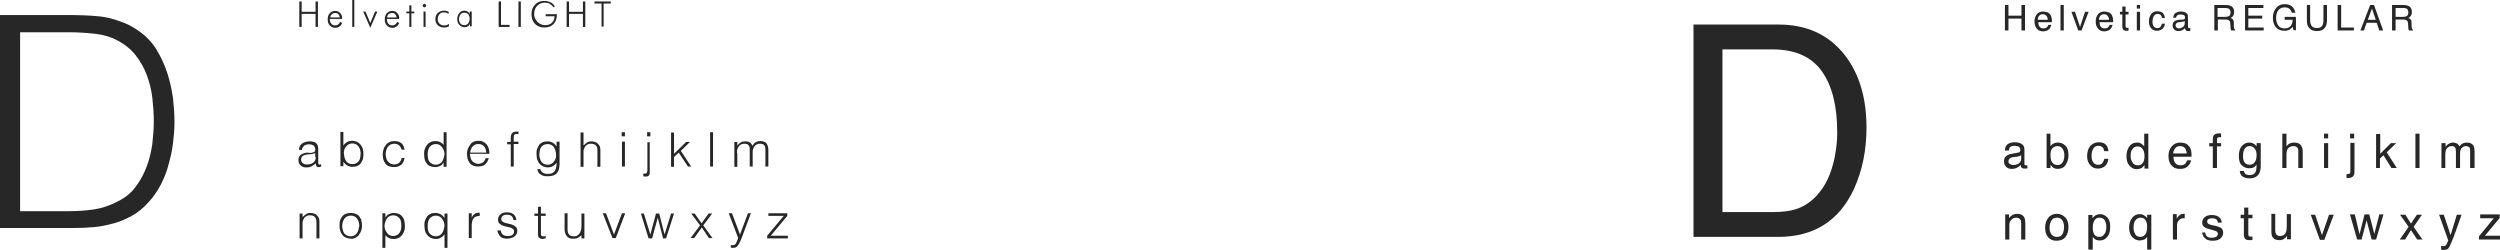 <?xml version="1.0" encoding="utf-8"?>
<!-- Generator: Adobe Illustrator 26.5.0, SVG Export Plug-In . SVG Version: 6.00 Build 0)  -->
<svg version="1.1" id="Ebene_1" xmlns="http://www.w3.org/2000/svg" xmlns:xlink="http://www.w3.org/1999/xlink" x="0px" y="0px"
	 viewBox="0 0 845.3 84.5" style="enable-background:new 0 0 845.3 84.5;" xml:space="preserve">
<style type="text/css">
	.st0{clip-path:url(#SVGID_00000106831146582974932870000001096591999087990932_);fill:#272727;}
</style>
<g>
	<defs>
		<rect id="SVGID_1_" width="845.3" height="84.5"/>
	</defs>
	<clipPath id="SVGID_00000015356564959683237630000001676827556122302104_">
		<use xlink:href="#SVGID_1_"  style="overflow:visible;"/>
	</clipPath>
	<path style="clip-path:url(#SVGID_00000015356564959683237630000001676827556122302104_);fill:#272727;" d="M6.8,10.9h16.3
		c3,0,6,0.2,8.9,0.5c2.9,0.3,5.5,1.1,7.6,2.2c2.5,1.3,4.6,3,6.2,5c1.6,2,2.9,4.3,3.8,6.7c0.9,2.4,1.6,5,1.9,7.7
		c0.3,2.7,0.5,5.3,0.5,8c0,2.5-0.2,5-0.5,7.7c-0.4,2.7-1,5.2-1.9,7.6c-0.9,2.4-2.1,4.7-3.7,6.8c-1.5,2.1-3.5,3.7-5.9,4.9
		c-2.8,1.5-5.5,2.4-8.2,2.8c-2.7,0.4-5.6,0.6-8.6,0.6H6.8V10.9z M24.6,77.1c2.4,0,4.8-0.1,7.1-0.3c2.3-0.2,4.6-0.7,6.8-1.3
		c2.2-0.6,4.2-1.5,6.2-2.6c2-1.1,3.8-2.6,5.5-4.5c1.7-1.8,3-3.8,4.2-6c1.1-2.2,2-4.4,2.6-6.8c0.7-2.4,1.2-4.8,1.5-7.2
		c0.3-2.5,0.5-4.9,0.5-7.3c0-2.4-0.2-5-0.5-7.9c-0.4-2.8-1-5.6-1.9-8.4c-0.9-2.8-2.1-5.4-3.6-7.9c-1.5-2.5-3.5-4.6-5.9-6.3
		c-1.7-1.2-3.4-2.2-5.2-2.9c-1.8-0.7-3.6-1.3-5.4-1.7c-1.9-0.4-3.8-0.6-5.7-0.7c-1.9-0.1-3.9-0.2-5.9-0.2H0v72H24.6z"/>
	<path style="clip-path:url(#SVGID_00000015356564959683237630000001676827556122302104_);fill:#272727;" d="M266.4,80.5v-0.8h-5.8
		l5.6-6.7v-0.9h-6.4V73h5.2l-5.6,6.7v0.9H266.4z M247.1,83.7c0.1,0,0.3,0.1,0.4,0.1c0.2,0,0.3,0,0.5,0c0.3,0,0.6-0.1,0.9-0.2
		c0.2-0.2,0.5-0.4,0.7-0.7c0.2-0.3,0.4-0.7,0.6-1.1c0.2-0.4,0.4-0.9,0.6-1.4l3.1-8.3h-1l-2.7,7.2l-2.7-7.2h-1.1l3.2,8.4
		c-0.1,0.2-0.2,0.4-0.3,0.7c-0.1,0.3-0.2,0.5-0.3,0.8c-0.1,0.2-0.3,0.4-0.4,0.6c-0.2,0.2-0.4,0.3-0.7,0.3c-0.1,0-0.3,0-0.4,0
		c-0.1,0-0.3,0-0.4-0.1V83.7z M239.7,80.5h1.2l-3.1-4.3l3-4h-1.2l-2.4,3.3l-2.3-3.3h-1.2l3,4l-3.2,4.3h1.2l2.6-3.6L239.7,80.5z
		 M222.9,72.2h-1.1l-1.9,7.1l-2.2-7.1h-1l2.6,8.4h1.2l1.9-7h0l1.8,7h1l2.7-8.4h-1l-2.2,7.1L222.9,72.2z M207.1,80.5h1.1l3.2-8.4
		h-1.1l-2.7,7.2l-2.7-7.2h-1.1L207.1,80.5z M196.6,76.7c0,0.5-0.1,0.9-0.2,1.3c-0.1,0.4-0.3,0.7-0.5,1c-0.2,0.3-0.5,0.5-0.8,0.7
		c-0.3,0.2-0.7,0.2-1.1,0.2c-0.8,0-1.3-0.2-1.6-0.6c-0.3-0.4-0.5-0.9-0.5-1.7v-5.5h-1v5.5c0,0.4,0.1,0.8,0.2,1.2
		c0.1,0.4,0.3,0.7,0.5,1c0.2,0.3,0.5,0.5,0.9,0.7c0.4,0.2,0.8,0.2,1.4,0.2c0.4,0,0.7,0,1-0.1c0.3-0.1,0.5-0.2,0.7-0.3
		c0.2-0.1,0.4-0.3,0.6-0.4c0.2-0.2,0.3-0.3,0.4-0.5v1.2h1v-8.4h-1V76.7z M184.5,79.8c-0.1,0-0.3,0.1-0.4,0.1c-0.1,0-0.3,0-0.4,0
		c-0.2,0-0.4,0-0.5-0.1c-0.1,0-0.2-0.1-0.2-0.2c-0.1-0.1-0.1-0.2-0.1-0.4c0-0.2,0-0.3,0-0.5V73h1.6v-0.8h-1.6v-2.3h-1v2.3h-1.2V73
		h1.2v6.1c0,0.6,0.1,1.1,0.4,1.3c0.3,0.2,0.6,0.4,1.1,0.4c0.2,0,0.5,0,0.6-0.1c0.2-0.1,0.4-0.1,0.5-0.1V79.8z M168.2,77.9
		c0,0.4,0.1,0.8,0.3,1.1s0.4,0.6,0.6,0.9c0.3,0.3,0.6,0.5,1,0.6c0.4,0.1,0.8,0.2,1.3,0.2c0.5,0,1-0.1,1.4-0.2
		c0.4-0.1,0.8-0.3,1.1-0.5s0.5-0.5,0.7-0.8s0.3-0.7,0.3-1.1c0-0.5-0.1-1-0.4-1.3c-0.3-0.3-0.6-0.5-1-0.7s-0.8-0.3-1.3-0.4
		s-0.9-0.2-1.3-0.3c-0.4-0.1-0.7-0.3-1-0.5c-0.3-0.2-0.4-0.5-0.4-0.9c0-0.4,0.2-0.8,0.5-1c0.3-0.3,0.8-0.4,1.4-0.4
		c0.6,0,1.1,0.1,1.5,0.4c0.4,0.3,0.6,0.7,0.7,1.4h1c-0.1-0.9-0.5-1.6-1-2c-0.6-0.4-1.3-0.6-2.2-0.6c-0.9,0-1.7,0.2-2.2,0.7
		c-0.5,0.4-0.8,1-0.8,1.7c0,0.6,0.1,1,0.4,1.3c0.3,0.3,0.6,0.5,1,0.7c0.4,0.2,0.8,0.3,1.3,0.4c0.5,0.1,0.9,0.2,1.3,0.3
		c0.4,0.1,0.7,0.3,1,0.5c0.3,0.2,0.4,0.5,0.4,0.9c0,0.2,0,0.4-0.1,0.6s-0.2,0.3-0.4,0.5c-0.2,0.1-0.4,0.3-0.6,0.3
		c-0.3,0.1-0.6,0.1-0.9,0.1c-0.7,0-1.3-0.1-1.7-0.4c-0.4-0.3-0.7-0.8-0.8-1.5H168.2z M159.5,76.4c0-0.5,0-0.9,0.1-1.3
		c0.1-0.4,0.2-0.8,0.4-1.1c0.2-0.3,0.5-0.6,0.8-0.7c0.4-0.2,0.8-0.3,1.4-0.3v-1.1c-0.7,0-1.3,0.1-1.7,0.4c-0.4,0.3-0.8,0.7-1,1.4h0
		v-1.6h-1v8.4h1V76.4z M150.2,73.6L150.2,73.6c-0.2-0.3-0.4-0.5-0.6-0.7c-0.2-0.2-0.5-0.4-0.7-0.5c-0.3-0.1-0.5-0.2-0.8-0.3
		c-0.3-0.1-0.6-0.1-0.8-0.1c-0.7,0-1.3,0.1-1.7,0.3c-0.5,0.2-0.9,0.5-1.2,0.9c-0.3,0.4-0.5,0.9-0.7,1.4s-0.2,1.1-0.2,1.7
		c0,0.6,0.1,1.1,0.2,1.7c0.1,0.5,0.4,1,0.7,1.4c0.3,0.4,0.7,0.7,1.2,1c0.5,0.2,1,0.4,1.7,0.4c0.6,0,1.2-0.1,1.7-0.4
		c0.5-0.3,1-0.7,1.3-1.2v4.6h1V72.2h-1V73.6z M150,77.7c-0.1,0.4-0.3,0.8-0.5,1.1s-0.5,0.6-0.9,0.8c-0.4,0.2-0.8,0.3-1.2,0.3
		c-0.4,0-0.8-0.1-1.1-0.2c-0.3-0.1-0.6-0.4-0.9-0.6c-0.3-0.3-0.5-0.6-0.6-1c-0.1-0.4-0.2-0.9-0.2-1.4c0-0.5,0-1,0.1-1.5
		c0.1-0.5,0.3-0.9,0.5-1.2c0.2-0.3,0.5-0.6,0.9-0.8c0.4-0.2,0.8-0.3,1.3-0.3c0.4,0,0.8,0.1,1.2,0.3c0.3,0.2,0.6,0.4,0.9,0.8
		c0.2,0.3,0.4,0.7,0.6,1.1c0.1,0.4,0.2,0.9,0.2,1.3C150.2,76.8,150.1,77.3,150,77.7 M130.1,79.2c0.3,0.5,0.7,0.9,1.3,1.2
		c0.5,0.3,1.1,0.4,1.7,0.4c0.6,0,1.2-0.1,1.7-0.4c0.5-0.2,0.9-0.6,1.2-1c0.3-0.4,0.5-0.9,0.7-1.4c0.2-0.5,0.2-1.1,0.2-1.7
		c0-0.6-0.1-1.2-0.2-1.7c-0.1-0.5-0.4-1-0.7-1.4c-0.3-0.4-0.7-0.7-1.2-0.9c-0.5-0.2-1.1-0.3-1.7-0.3c-0.3,0-0.5,0-0.8,0.1
		c-0.3,0.1-0.6,0.2-0.8,0.3c-0.3,0.1-0.5,0.3-0.7,0.5c-0.2,0.2-0.4,0.5-0.5,0.7h0v-1.5h-1v11.7h1V79.2z M130.3,75
		c0.1-0.4,0.3-0.8,0.5-1.1c0.2-0.3,0.5-0.6,0.9-0.8c0.4-0.2,0.8-0.3,1.2-0.3c0.4,0,0.8,0.1,1.1,0.2c0.3,0.1,0.6,0.4,0.9,0.6
		c0.3,0.3,0.5,0.6,0.6,1c0.1,0.4,0.2,0.9,0.2,1.4c0,0.5,0,1-0.1,1.5c-0.1,0.5-0.3,0.9-0.5,1.2c-0.2,0.3-0.5,0.6-0.9,0.8
		c-0.4,0.2-0.8,0.3-1.3,0.3c-0.4,0-0.8-0.1-1.2-0.3c-0.4-0.2-0.6-0.4-0.9-0.8c-0.2-0.3-0.4-0.7-0.6-1.1c-0.1-0.4-0.2-0.9-0.2-1.3
		C130.1,75.9,130.1,75.4,130.3,75 M121.2,77.7c-0.1,0.4-0.3,0.8-0.5,1.1c-0.2,0.3-0.5,0.6-0.9,0.8c-0.4,0.2-0.8,0.3-1.3,0.3
		c-0.5,0-0.9-0.1-1.2-0.3c-0.4-0.2-0.7-0.4-0.9-0.7c-0.2-0.3-0.4-0.7-0.5-1.1c-0.1-0.4-0.2-0.9-0.2-1.4c0-0.5,0.1-0.9,0.2-1.3
		c0.1-0.4,0.3-0.8,0.5-1.1c0.2-0.3,0.5-0.6,0.9-0.8c0.4-0.2,0.8-0.3,1.3-0.3c0.5,0,1,0.1,1.3,0.3c0.4,0.2,0.6,0.4,0.9,0.8
		c0.2,0.3,0.4,0.7,0.5,1.1c0.1,0.4,0.2,0.9,0.2,1.4C121.3,76.8,121.3,77.2,121.2,77.7 M120.1,80.4c0.5-0.2,0.9-0.5,1.2-0.9
		c0.3-0.4,0.6-0.9,0.8-1.4c0.2-0.5,0.3-1.1,0.3-1.8c0-0.6-0.1-1.2-0.2-1.7s-0.4-1-0.7-1.4c-0.3-0.4-0.7-0.7-1.2-0.9
		s-1.1-0.3-1.7-0.3c-0.6,0-1.2,0.1-1.7,0.3c-0.5,0.2-0.9,0.5-1.2,0.9c-0.3,0.4-0.6,0.9-0.7,1.4c-0.2,0.5-0.2,1.1-0.2,1.7
		c0,0.7,0.1,1.4,0.3,1.9c0.2,0.6,0.5,1,0.8,1.4s0.8,0.6,1.2,0.8c0.5,0.2,1,0.3,1.5,0.3C119.1,80.8,119.6,80.7,120.1,80.4 M102.3,76
		c0-0.3,0-0.6,0-0.8c0-0.2,0.1-0.5,0.2-0.8c0.1-0.2,0.2-0.4,0.3-0.6s0.3-0.4,0.5-0.5c0.2-0.2,0.4-0.3,0.7-0.4
		c0.2-0.1,0.5-0.1,0.8-0.1c0.8,0,1.3,0.2,1.7,0.6c0.3,0.4,0.5,0.9,0.5,1.7v5.5h1v-5.5c0-0.3,0-0.7-0.1-1c0-0.3-0.2-0.6-0.4-0.9
		c-0.3-0.4-0.7-0.8-1.1-0.9c-0.4-0.2-0.9-0.3-1.4-0.3c-0.6,0-1.1,0.1-1.5,0.4c-0.4,0.3-0.8,0.6-1.2,1v-1.2h-1v8.4h1V76z"/>
	<path style="clip-path:url(#SVGID_00000015356564959683237630000001676827556122302104_);fill:#272727;" d="M249.2,51.8
		c0-0.2,0-0.4,0-0.6c0-0.2,0-0.4,0.1-0.6c0-0.2,0.1-0.4,0.2-0.6c0.1-0.2,0.2-0.4,0.3-0.5c0.2-0.3,0.5-0.6,0.9-0.7
		c0.3-0.2,0.7-0.2,1-0.2c0.7,0,1.2,0.2,1.4,0.5c0.3,0.3,0.4,0.8,0.4,1.4v5.8h1v-4.5c0-0.2,0-0.4,0-0.6c0-0.2,0-0.4,0.1-0.6
		c0-0.2,0.1-0.4,0.2-0.6c0.1-0.2,0.2-0.4,0.3-0.5c0.2-0.3,0.5-0.6,0.9-0.7c0.3-0.2,0.7-0.2,1-0.2c0.7,0,1.2,0.2,1.4,0.5
		c0.3,0.3,0.4,0.8,0.4,1.4v5.8h1V51c0-0.4,0-0.8-0.1-1.2c-0.1-0.4-0.2-0.8-0.4-1.1c-0.2-0.3-0.4-0.6-0.8-0.7
		c-0.3-0.2-0.8-0.3-1.4-0.3c-0.6,0-1.1,0.1-1.6,0.4c-0.5,0.3-0.8,0.7-1.1,1.2c-0.1-0.2-0.2-0.4-0.3-0.6c-0.1-0.2-0.3-0.4-0.5-0.5
		c-0.2-0.1-0.4-0.3-0.7-0.3c-0.3-0.1-0.6-0.1-1-0.1c-0.5,0-1.1,0.1-1.5,0.4c-0.5,0.3-0.8,0.6-1.1,1.1h0v-1.3h-1v8.4h1V51.8z
		 M241.1,44.7h-1v11.6h1V44.7z M227.9,56.3v-3.2l1.6-1.5l3.1,4.7h1.1l-3.5-5.3l3.1-3H232l-4.1,4v-7.2h-1v11.6H227.9z M219.9,44.7
		h-1.1v1.4h1.1V44.7z M218.9,47.9v9.6c0,0.2,0,0.4-0.1,0.6c0,0.2-0.1,0.3-0.2,0.4s-0.2,0.2-0.4,0.2s-0.4,0-0.7,0v0.9
		c0.2,0,0.4,0.1,0.6,0.1c0.4,0,0.7,0,0.9-0.1c0.2-0.1,0.4-0.2,0.5-0.4c0.1-0.2,0.2-0.4,0.2-0.7c0-0.3,0-0.6,0-0.9v-9.5H218.9z
		 M211.3,44.7h-1.1v1.4h1.1V44.7z M211.3,47.9h-1v8.4h1V47.9z M197.3,56.3v-4.5c0-0.3,0-0.6,0-0.8c0-0.2,0.1-0.5,0.2-0.8
		c0.1-0.2,0.2-0.4,0.3-0.6s0.3-0.4,0.5-0.5c0.2-0.2,0.4-0.3,0.7-0.4c0.2-0.1,0.5-0.1,0.8-0.1c0.8,0,1.3,0.2,1.7,0.6s0.5,0.9,0.5,1.7
		v5.5h1v-5.5c0-0.3,0-0.7-0.1-1c0-0.3-0.2-0.6-0.4-0.9c-0.3-0.4-0.7-0.8-1.1-0.9c-0.4-0.2-0.9-0.3-1.4-0.3c-0.6,0-1.1,0.1-1.5,0.4
		c-0.4,0.3-0.8,0.6-1.2,1v-4.4h-1v11.6H197.3z M188.1,49.4L188.1,49.4c-0.2-0.3-0.4-0.5-0.6-0.7c-0.2-0.2-0.5-0.4-0.7-0.5
		c-0.3-0.1-0.5-0.2-0.8-0.3c-0.3-0.1-0.6-0.1-0.8-0.1c-0.7,0-1.3,0.1-1.7,0.3c-0.5,0.2-0.9,0.5-1.2,0.9c-0.3,0.4-0.5,0.9-0.7,1.4
		s-0.2,1.1-0.2,1.7c0,0.6,0.1,1.1,0.2,1.7c0.2,0.5,0.4,1,0.7,1.4c0.3,0.4,0.7,0.7,1.2,1c0.5,0.2,1,0.4,1.7,0.4
		c0.6,0,1.2-0.1,1.7-0.4c0.5-0.3,1-0.7,1.3-1.2c0,0.5,0,1-0.1,1.4c-0.1,0.5-0.2,0.9-0.4,1.2c-0.2,0.4-0.5,0.7-0.9,0.9
		c-0.4,0.2-0.9,0.3-1.6,0.3c-0.3,0-0.6,0-0.8-0.1c-0.3,0-0.5-0.1-0.7-0.2c-0.2-0.1-0.4-0.3-0.6-0.5c-0.2-0.2-0.3-0.5-0.4-0.8h-1
		c0,0.2,0.1,0.5,0.2,0.8c0.1,0.3,0.4,0.5,0.6,0.8c0.3,0.2,0.6,0.4,1.1,0.6c0.4,0.2,1,0.2,1.6,0.2c0.8,0,1.4-0.1,2-0.3
		c0.5-0.2,0.9-0.5,1.2-0.9c0.3-0.4,0.5-0.8,0.6-1.3c0.1-0.5,0.2-1,0.2-1.6v-7.6h-1V49.4z M187.9,53.5c-0.1,0.4-0.3,0.8-0.6,1.1
		c-0.2,0.3-0.5,0.6-0.9,0.8c-0.3,0.2-0.7,0.3-1.2,0.3c-0.5,0-0.9-0.1-1.3-0.3c-0.4-0.2-0.7-0.5-0.9-0.8s-0.4-0.7-0.5-1.2
		s-0.2-0.9-0.1-1.5c0-0.5,0.1-1,0.2-1.4c0.1-0.4,0.3-0.7,0.6-1c0.3-0.3,0.6-0.5,0.9-0.6c0.3-0.1,0.7-0.2,1.1-0.2
		c0.5,0,0.9,0.1,1.2,0.3c0.4,0.2,0.7,0.4,0.9,0.8c0.2,0.3,0.4,0.7,0.5,1.1c0.1,0.4,0.2,0.9,0.2,1.4C188.1,52.6,188,53.1,187.9,53.5
		 M172.7,48.7v7.6h1v-7.6h1.6v-0.8h-1.6v-1c0-0.2,0-0.4,0-0.6c0-0.2,0.1-0.4,0.1-0.5c0.1-0.2,0.2-0.3,0.3-0.4
		c0.1-0.1,0.3-0.1,0.6-0.1c0.2,0,0.4,0,0.6,0.1v-0.9c-0.1,0-0.3,0-0.4,0c-0.1,0-0.3,0-0.4,0c-0.6,0-1.1,0.2-1.4,0.6
		c-0.3,0.4-0.4,0.9-0.4,1.6v1.3h-1.2v0.8H172.7z M165.5,52.3c0-1.5-0.3-2.7-1-3.5c-0.7-0.8-1.6-1.2-2.7-1.2c-0.6,0-1.1,0.1-1.6,0.3
		c-0.5,0.2-0.9,0.5-1.2,1c-0.3,0.4-0.6,0.9-0.8,1.4c-0.2,0.5-0.3,1.1-0.3,1.7c0,0.6,0.1,1.2,0.2,1.7c0.2,0.5,0.4,1,0.7,1.4
		c0.3,0.4,0.7,0.7,1.2,0.9c0.5,0.2,1.1,0.3,1.7,0.3c0.5,0,1-0.1,1.4-0.2c0.4-0.1,0.7-0.3,1-0.6s0.5-0.5,0.7-0.9s0.3-0.7,0.5-1.1
		h-1.1c-0.2,0.6-0.5,1.1-0.9,1.4c-0.5,0.3-1,0.5-1.6,0.5c-0.5,0-0.9-0.1-1.2-0.3c-0.4-0.2-0.6-0.4-0.9-0.7c-0.2-0.3-0.4-0.6-0.5-1.1
		c-0.1-0.4-0.2-0.8-0.2-1.3H165.5z M159,51.5c0-0.4,0.1-0.8,0.3-1.1c0.1-0.4,0.3-0.7,0.6-0.9c0.2-0.3,0.5-0.5,0.8-0.6
		c0.3-0.2,0.7-0.2,1.1-0.2c0.4,0,0.8,0.1,1.1,0.2c0.3,0.2,0.6,0.4,0.8,0.6c0.2,0.3,0.4,0.6,0.5,0.9c0.1,0.4,0.2,0.7,0.2,1.2H159z
		 M150.2,49.3c-0.3-0.5-0.7-0.9-1.3-1.2c-0.5-0.3-1.1-0.4-1.7-0.4c-0.6,0-1.2,0.1-1.7,0.4c-0.5,0.2-0.9,0.6-1.2,1
		c-0.3,0.4-0.5,0.9-0.7,1.4c-0.2,0.5-0.2,1.1-0.2,1.7c0,0.6,0.1,1.2,0.2,1.7c0.1,0.5,0.4,1,0.7,1.4c0.3,0.4,0.7,0.7,1.2,0.9
		c0.5,0.2,1.1,0.3,1.7,0.3c0.3,0,0.5,0,0.8-0.1c0.3-0.1,0.6-0.2,0.8-0.3c0.3-0.1,0.5-0.3,0.7-0.5c0.2-0.2,0.4-0.5,0.5-0.7h0v1.5h1
		V44.7h-1V49.3z M150,53.5c-0.1,0.4-0.3,0.8-0.5,1.1c-0.2,0.3-0.5,0.6-0.9,0.8c-0.4,0.2-0.8,0.3-1.2,0.3c-0.4,0-0.8-0.1-1.1-0.2
		c-0.3-0.1-0.6-0.4-0.9-0.6c-0.3-0.3-0.5-0.6-0.6-1c-0.1-0.4-0.2-0.9-0.2-1.4c0-0.5,0-1,0.1-1.5s0.3-0.9,0.5-1.2s0.5-0.6,0.9-0.8
		c0.4-0.2,0.8-0.3,1.3-0.3c0.4,0,0.8,0.1,1.2,0.3c0.3,0.2,0.6,0.4,0.9,0.8c0.2,0.3,0.4,0.7,0.6,1.1c0.1,0.4,0.2,0.9,0.2,1.4
		C150.2,52.6,150.1,53.1,150,53.5 M136.8,50.6c-0.2-1-0.5-1.7-1.1-2.2c-0.6-0.5-1.4-0.7-2.4-0.7c-0.6,0-1.2,0.1-1.7,0.4
		c-0.5,0.2-0.9,0.6-1.2,1c-0.3,0.4-0.6,0.9-0.7,1.4c-0.2,0.5-0.3,1.1-0.3,1.7c0,0.6,0.1,1.2,0.2,1.7c0.2,0.5,0.4,1,0.7,1.4
		c0.3,0.4,0.7,0.7,1.2,0.9c0.5,0.2,1.1,0.3,1.7,0.3c0.5,0,1-0.1,1.4-0.2c0.4-0.2,0.8-0.4,1.1-0.6c0.3-0.3,0.5-0.6,0.7-1
		c0.2-0.4,0.3-0.8,0.4-1.3h-1c-0.1,0.7-0.4,1.2-0.8,1.6c-0.4,0.4-1,0.6-1.7,0.6c-0.5,0-0.9-0.1-1.3-0.3c-0.4-0.2-0.6-0.5-0.9-0.8
		s-0.4-0.7-0.5-1.1c-0.1-0.4-0.2-0.9-0.2-1.3c0-0.4,0.1-0.9,0.2-1.3c0.1-0.4,0.3-0.8,0.5-1.1c0.2-0.3,0.5-0.6,0.9-0.8
		c0.4-0.2,0.8-0.3,1.3-0.3c0.6,0,1.2,0.2,1.6,0.5c0.4,0.4,0.7,0.8,0.9,1.5H136.8z M116.2,54.8L116.2,54.8c0.2,0.3,0.4,0.5,0.6,0.7
		s0.5,0.4,0.7,0.5c0.3,0.1,0.5,0.2,0.8,0.3c0.3,0.1,0.6,0.1,0.8,0.1c0.7,0,1.3-0.1,1.7-0.3c0.5-0.2,0.9-0.5,1.2-0.9
		c0.3-0.4,0.5-0.9,0.7-1.4c0.1-0.5,0.2-1.1,0.2-1.7c0-0.6-0.1-1.1-0.2-1.7c-0.2-0.5-0.4-1-0.7-1.4s-0.7-0.7-1.2-1
		c-0.5-0.2-1-0.4-1.7-0.4c-0.6,0-1.2,0.1-1.7,0.4c-0.5,0.3-1,0.7-1.3,1.2v-4.6h-1v11.6h1V54.8z M116.4,50.7c0.1-0.4,0.3-0.8,0.6-1.1
		c0.2-0.3,0.5-0.6,0.9-0.8c0.3-0.2,0.7-0.3,1.2-0.3c0.5,0,0.9,0.1,1.3,0.3c0.4,0.2,0.7,0.5,0.9,0.8s0.4,0.7,0.5,1.2
		c0.1,0.5,0.2,1,0.1,1.5c0,0.5-0.1,1-0.2,1.4c-0.1,0.4-0.3,0.7-0.6,1c-0.3,0.3-0.6,0.5-0.9,0.6c-0.3,0.1-0.7,0.2-1.1,0.2
		c-0.5,0-0.9-0.1-1.2-0.3c-0.4-0.2-0.7-0.4-0.9-0.8c-0.2-0.3-0.4-0.7-0.5-1.1c-0.1-0.4-0.2-0.9-0.2-1.4
		C116.2,51.6,116.3,51.2,116.4,50.7 M103.8,51.6c-2,0.3-2.9,1.1-2.9,2.5c0,0.4,0.1,0.8,0.2,1.1c0.2,0.3,0.4,0.5,0.6,0.8
		c0.3,0.2,0.6,0.4,0.9,0.5c0.3,0.1,0.7,0.1,1.1,0.1c0.6,0,1.2-0.1,1.7-0.4s1-0.6,1.4-1c0,0.2,0,0.3,0,0.4c0,0.1,0.1,0.3,0.1,0.4
		c0.1,0.1,0.1,0.2,0.2,0.3c0.1,0.1,0.2,0.1,0.4,0.2c0.1,0,0.3,0,0.4,0c0.1,0,0.3,0,0.4-0.1c0.1,0,0.3-0.1,0.3-0.1v-0.8
		c-0.4,0.2-0.7,0.2-0.8,0.1c-0.1-0.1-0.2-0.3-0.2-0.7v-4.6c0-0.5-0.1-0.9-0.2-1.2c-0.2-0.3-0.4-0.6-0.6-0.8c-0.3-0.2-0.6-0.3-1-0.4
		c-0.4-0.1-0.8-0.1-1.2-0.1c-0.5,0-0.9,0.1-1.3,0.2s-0.8,0.3-1.1,0.5s-0.6,0.5-0.8,0.9c-0.2,0.4-0.3,0.8-0.3,1.3h1
		c0-0.4,0.1-0.7,0.3-0.9c0.1-0.2,0.3-0.4,0.5-0.6c0.2-0.1,0.5-0.2,0.7-0.3c0.3-0.1,0.6-0.1,0.9-0.1c0.8,0,1.3,0.2,1.6,0.5
		s0.5,0.7,0.5,1.2c0,0.2,0,0.3-0.1,0.5c0,0.2-0.1,0.3-0.3,0.4c-0.2,0.1-0.4,0.1-0.6,0.2s-0.5,0.1-0.7,0.1L103.8,51.6z M106.8,53.2
		c0,0.4-0.1,0.8-0.3,1.1c-0.2,0.3-0.4,0.6-0.7,0.8c-0.3,0.2-0.6,0.3-1,0.4s-0.7,0.1-1.1,0.1c-0.2,0-0.5,0-0.7-0.1
		c-0.2-0.1-0.4-0.2-0.6-0.3s-0.3-0.3-0.4-0.5c-0.1-0.2-0.2-0.4-0.2-0.7c0-0.6,0.2-1,0.6-1.3c0.4-0.3,1-0.4,1.7-0.5
		c0.4,0,0.8-0.1,1.3-0.1c0.4-0.1,0.8-0.2,1.2-0.3V53.2z"/>
	<path style="clip-path:url(#SVGID_00000015356564959683237630000001676827556122302104_);fill:#272727;" d="M204.1,9.1V1.2h2.4V0.5
		H201v0.7h2.4v7.8H204.1z M192.4,9.1V4.7h4.7v4.4h0.8V0.5h-0.8V4h-4.7V0.5h-0.8v8.6H192.4z M187.6,2.2c-0.3-0.6-0.8-1.1-1.4-1.4
		c-0.6-0.3-1.4-0.5-2.2-0.5c-0.6,0-1.2,0.1-1.7,0.3c-0.5,0.2-1,0.5-1.4,1c-0.4,0.4-0.7,0.9-0.9,1.4c-0.2,0.5-0.3,1.1-0.3,1.8
		c0,1.3,0.4,2.4,1.2,3.3c0.8,0.8,1.9,1.2,3.2,1.2c1.3,0,2.3-0.4,3.1-1.2c0.7-0.8,1.1-1.8,1.1-3.2V4.8h-3.8v0.7h3
		c0,0.9-0.3,1.7-0.9,2.2c-0.6,0.6-1.4,0.8-2.3,0.8c-0.5,0-1-0.1-1.4-0.3c-0.4-0.2-0.8-0.4-1.2-0.8c-0.3-0.4-0.6-0.8-0.8-1.2
		c-0.2-0.5-0.3-0.9-0.3-1.4c0-1.1,0.3-2.1,1-2.8c0.7-0.7,1.5-1.1,2.6-1.1c0.6,0,1.2,0.1,1.7,0.4c0.5,0.3,0.9,0.7,1.3,1.2L187.6,2.2z
		 M176.1,0.5h-0.8v8.6h0.8V0.5z M172.3,9.1V8.4h-2.9V0.5h-0.8v8.6H172.3z M159.5,9.1V3.9h-0.7v0.9c-0.2-0.4-0.4-0.7-0.7-0.9
		c-0.3-0.2-0.7-0.3-1.1-0.3c-0.7,0-1.3,0.3-1.7,0.8c-0.4,0.5-0.7,1.2-0.7,2c0,0.8,0.2,1.5,0.7,2c0.5,0.5,1.1,0.8,1.8,0.8
		c0.4,0,0.8-0.1,1.1-0.3c0.3-0.2,0.6-0.5,0.7-0.9v0.9H159.5z M155.7,4.9c0.3-0.4,0.7-0.6,1.3-0.6s1,0.2,1.3,0.5
		c0.3,0.4,0.5,0.9,0.5,1.5c0,0.7-0.2,1.2-0.5,1.6c-0.3,0.4-0.7,0.6-1.3,0.6c-0.6,0-1-0.2-1.3-0.5c-0.3-0.4-0.5-0.9-0.5-1.6
		C155.2,5.9,155.4,5.3,155.7,4.9 M151.7,4c-0.2-0.1-0.5-0.2-0.7-0.3c-0.3-0.1-0.6-0.1-0.9-0.1c-0.8,0-1.5,0.3-2.1,0.8
		c-0.5,0.5-0.8,1.2-0.8,2.1c0,0.8,0.3,1.5,0.8,2c0.5,0.5,1.2,0.8,2,0.8c0.4,0,0.7,0,1-0.1c0.3-0.1,0.6-0.2,0.8-0.3V8.1
		c-0.3,0.2-0.6,0.3-0.8,0.4c-0.3,0.1-0.6,0.1-0.9,0.1c-0.6,0-1.1-0.2-1.5-0.6c-0.4-0.4-0.6-0.9-0.6-1.5c0-0.7,0.2-1.2,0.6-1.7
		s0.9-0.6,1.5-0.6c0.3,0,0.6,0,0.8,0.1c0.3,0.1,0.5,0.2,0.8,0.4L151.7,4z M143.9,3.9h-0.7v5.2h0.7V3.9z M143.1,2.3
		c0.1,0.1,0.2,0.2,0.4,0.2c0.2,0,0.3-0.1,0.4-0.2c0.1-0.1,0.2-0.2,0.2-0.4c0-0.2-0.1-0.3-0.2-0.4c-0.1-0.1-0.2-0.2-0.4-0.2
		c-0.2,0-0.3,0.1-0.4,0.2c-0.1,0.1-0.2,0.2-0.2,0.4C142.9,2,143,2.1,143.1,2.3 M138.4,9.1h0.7V4.5h1V3.9h-1V1.8h-0.7v2.1h-1v0.6h1
		V9.1z M135,6.3c0-0.8-0.2-1.4-0.7-1.9c-0.4-0.5-1-0.7-1.7-0.7c-0.8,0-1.4,0.3-1.8,0.8c-0.5,0.5-0.7,1.2-0.7,2.1
		c0,0.8,0.2,1.5,0.7,2c0.5,0.5,1.1,0.8,1.8,0.8c0.6,0,1-0.1,1.4-0.4c0.4-0.2,0.7-0.6,1-1.2l-0.7-0.4c-0.2,0.4-0.4,0.7-0.7,0.9
		s-0.6,0.3-1,0.3c-0.5,0-1-0.2-1.3-0.6c-0.3-0.4-0.5-0.9-0.5-1.6h4.1V6.3z M130.9,5.9c0-0.5,0.2-0.8,0.5-1.1
		c0.3-0.3,0.7-0.4,1.1-0.4c0.5,0,0.9,0.1,1.1,0.4c0.3,0.3,0.4,0.6,0.5,1.1H130.9z M125.2,9.4l2.4-5.5h-0.8l-1.6,3.9l-1.6-3.9h-0.8
		L125.2,9.4z M119.8,0h-0.7v9.1h0.7V0z M115.7,6.3c0-0.8-0.2-1.4-0.7-1.9c-0.4-0.5-1-0.7-1.7-0.7c-0.8,0-1.4,0.3-1.8,0.8
		c-0.5,0.5-0.7,1.2-0.7,2.1c0,0.8,0.2,1.5,0.7,2c0.5,0.5,1.1,0.8,1.8,0.8c0.6,0,1-0.1,1.4-0.4c0.4-0.2,0.7-0.6,1-1.2l-0.7-0.4
		c-0.2,0.4-0.4,0.7-0.7,0.9s-0.6,0.3-1,0.3c-0.5,0-1-0.2-1.3-0.6c-0.3-0.4-0.5-0.9-0.5-1.6h4.1V6.3z M111.7,5.9
		c0-0.5,0.2-0.8,0.5-1.1c0.3-0.3,0.7-0.4,1.1-0.4c0.5,0,0.9,0.1,1.1,0.4c0.3,0.3,0.4,0.6,0.5,1.1H111.7z M102,9.1V4.7h4.7v4.4h0.8
		V0.5h-0.8V4H102V0.5h-0.8v8.6H102z"/>
	<path style="clip-path:url(#SVGID_00000015356564959683237630000001676827556122302104_);fill:#272727;" d="M572.6,80.1h28.6
		c12.1,0,20.7-5.4,25.7-16.3c2.8-6.2,4.2-13,4.2-20.7c0-9.9-2.4-18-7.2-24.3c-5.4-7-12.9-10.5-22.6-10.5h-28.7V80.1z M582.4,71.8
		V16.7h16.9c7.7,0,13.2,2.5,16.7,7.4c3.5,4.9,5.2,11.8,5.2,20.7c0,2.3-0.2,4.8-0.7,7.5c-0.8,4.5-2.2,8.2-4.1,11.1
		c-2.4,3.6-5.4,6.1-9.1,7.3c-2.1,0.7-4.7,1-7.9,1H582.4z"/>
	<path style="clip-path:url(#SVGID_00000015356564959683237630000001676827556122302104_);fill:#272727;" d="M838.2,81h7.1v-1.3
		h-5.1l5-6v-1.2h-6.6v1.3h4.6l-5,6.1V81z M828.6,79.5l-2.3-6.9h-1.6l3.1,8.7c-0.1,0.2-0.2,0.5-0.4,0.9c-0.2,0.4-0.3,0.6-0.3,0.6
		c-0.1,0.1-0.2,0.2-0.3,0.3c-0.1,0.1-0.3,0.1-0.6,0.1c-0.1,0-0.2,0-0.3,0c-0.1,0-0.3-0.1-0.5-0.1v1.3c0.2,0,0.3,0.1,0.4,0.1
		c0.1,0,0.3,0,0.5,0c0.8,0,1.4-0.2,1.7-0.7c0.3-0.5,0.9-1.8,1.7-3.9c0.3-0.9,0.8-2.1,1.3-3.6c0.7-1.9,1.1-3.2,1.3-3.7h-1.6
		L828.6,79.5z M814.4,76.7l-3,4.3h1.8l2-3.2l2.1,3.2h1.8l-3-4.3l2.8-4.1l-1.7,0l-2,3l-1.9-3h-1.8L814.4,76.7z M794.6,72.6L797,81
		h1.5l1.7-6.5l1.7,6.5h1.5l2.5-8.5h-1.4l-1.7,6.6l-1.7-6.6h-1.6l-1.7,6.7l-1.6-6.7H794.6z M781.3,72.6l3.1,8.5h1.5l3.2-8.5h-1.6
		l-2.4,6.9l-2.3-6.9H781.3z M768,72.6v5.7c0,0.7,0.1,1.3,0.3,1.7c0.4,0.8,1.2,1.2,2.4,1.2c0.8,0,1.4-0.2,1.9-0.7
		c0.3-0.2,0.5-0.5,0.7-0.8l0,1.2h1.3v-8.5h-1.4v4.2c0,0.8-0.1,1.5-0.3,1.9c-0.3,0.9-1,1.3-2,1.3c-0.7,0-1.1-0.3-1.4-0.8
		c-0.1-0.3-0.2-0.6-0.2-1.1v-5.6H768z M758.7,72.6h-1.1v1.2h1.1v5.6c0,0.5,0.1,1,0.4,1.3c0.2,0.3,0.7,0.5,1.4,0.5c0.2,0,0.4,0,0.6,0
		c0.2,0,0.3-0.1,0.5-0.1v-1.1c-0.1,0-0.2,0-0.3,0c-0.1,0-0.2,0-0.2,0c-0.3,0-0.4,0-0.6-0.1c-0.2-0.1-0.3-0.3-0.3-0.6v-5.5h1.4v-1.2
		h-1.4v-2.4h-1.4V72.6z M744.6,78.4c0,0.8,0.3,1.5,0.9,2.1c0.5,0.6,1.4,0.9,2.7,0.9c1.2,0,2.1-0.3,2.6-0.8c0.6-0.5,0.9-1.2,0.9-1.9
		c0-0.8-0.3-1.3-0.8-1.7c-0.4-0.2-1.1-0.5-2.1-0.7l-1-0.2c-0.4-0.1-0.7-0.2-0.9-0.3c-0.4-0.2-0.6-0.5-0.6-0.9c0-0.3,0.1-0.6,0.4-0.8
		c0.3-0.2,0.7-0.3,1.2-0.3c0.8,0,1.4,0.2,1.7,0.6c0.2,0.3,0.3,0.6,0.3,0.9h1.3c0-0.5-0.2-1.1-0.5-1.5c-0.6-0.7-1.5-1.1-2.8-1.1
		c-1,0-1.8,0.2-2.4,0.7c-0.6,0.5-0.9,1.1-0.9,1.9c0,0.7,0.3,1.2,0.9,1.6c0.3,0.2,0.9,0.4,1.6,0.6l1.1,0.3c0.6,0.2,1,0.3,1.2,0.4
		c0.3,0.2,0.5,0.5,0.5,0.8c0,0.5-0.2,0.8-0.6,1.1c-0.4,0.2-0.9,0.3-1.4,0.3c-0.9,0-1.5-0.2-1.9-0.7c-0.2-0.3-0.3-0.6-0.4-1.1H744.6z
		 M734.7,81h1.4v-4.9c0-0.6,0.2-1.1,0.6-1.6c0.4-0.5,0.9-0.7,1.6-0.7c0.1,0,0.2,0,0.2,0c0.1,0,0.1,0,0.2,0v-1.5c-0.2,0-0.3,0-0.3,0
		c-0.1,0-0.1,0-0.1,0c-0.6,0-1.1,0.2-1.5,0.6c-0.4,0.4-0.7,0.8-0.8,1v-1.5h-1.3V81z M723.5,72.4c-1.1,0-1.9,0.4-2.6,1.3
		c-0.7,0.9-1,2-1,3.3c0,1.4,0.4,2.5,1.1,3.2c0.7,0.7,1.5,1.1,2.4,1.1c0.6,0,1.1-0.1,1.6-0.3c0.4-0.2,0.7-0.5,1-0.9v4.3h1.4V72.6H726
		v1.2c-0.2-0.4-0.5-0.6-0.8-0.8C724.7,72.6,724.2,72.4,723.5,72.4 M721.4,76.9c0-1.1,0.2-1.9,0.7-2.5c0.4-0.5,1-0.8,1.6-0.8
		c1,0,1.6,0.4,2,1.3c0.2,0.5,0.3,1.1,0.3,1.8c0,0.8-0.1,1.4-0.3,2c-0.4,0.9-1.1,1.4-2,1.4c-0.9,0-1.6-0.4-1.9-1.3
		C721.5,78.3,721.4,77.7,721.4,76.9 M706.2,84.4h1.4v-4.3c0.3,0.4,0.6,0.7,0.8,0.8c0.4,0.3,1,0.4,1.6,0.4c0.8,0,1.5-0.2,2.1-0.8
		c1-0.8,1.4-2.1,1.4-3.9c0-1.4-0.3-2.4-1-3.1c-0.7-0.7-1.5-1.1-2.4-1.1c-0.6,0-1.2,0.2-1.7,0.5c-0.3,0.2-0.6,0.5-0.9,0.9v-1.1h-1.4
		V84.4z M709.9,80.1c-1,0-1.7-0.4-2-1.3c-0.2-0.5-0.3-1-0.3-1.7c0-0.8,0.1-1.5,0.3-2c0.4-1,1-1.5,2-1.5c1,0,1.7,0.5,2,1.4
		c0.2,0.5,0.3,1.1,0.3,1.7c0,1.1-0.2,1.9-0.7,2.5C711.1,79.8,710.5,80.1,709.9,80.1 M695.5,72.3c-1.2,0-2.2,0.4-2.9,1.3
		c-0.7,0.8-1.1,2-1.1,3.4c0,1.3,0.3,2.4,1,3.2c0.7,0.8,1.6,1.2,2.8,1.2c1.4,0,2.4-0.4,3.1-1.3c0.7-0.9,1-2,1-3.4
		c0-1.4-0.4-2.5-1.1-3.2C697.5,72.7,696.6,72.3,695.5,72.3 M695.5,80.1c-0.8,0-1.5-0.3-1.9-0.9c-0.4-0.6-0.6-1.3-0.6-2.2
		c0-0.9,0.2-1.7,0.6-2.4c0.4-0.7,1-1,1.9-1c1,0,1.6,0.4,2,1.2c0.2,0.5,0.4,1.1,0.4,1.9c0,0.9-0.2,1.7-0.5,2.4
		C697,79.8,696.4,80.1,695.5,80.1 M678,81h1.4v-4.4c0-0.6,0-1,0.1-1.3c0.1-0.3,0.2-0.6,0.5-0.9c0.3-0.3,0.6-0.6,1-0.7
		c0.2-0.1,0.5-0.1,0.8-0.1c0.7,0,1.1,0.3,1.4,0.8c0.2,0.3,0.2,0.7,0.2,1.2V81h1.4v-5.4c0-0.9-0.1-1.5-0.3-2
		c-0.4-0.8-1.2-1.3-2.4-1.3c-0.5,0-1,0.1-1.5,0.3c-0.4,0.2-0.9,0.6-1.3,1.1v-1.2H678V81z"/>
	<path style="clip-path:url(#SVGID_00000015356564959683237630000001676827556122302104_);fill:#272727;" d="M825.4,56.8h1.4v-4.5
		c0-1.1,0.2-1.8,0.7-2.3c0.4-0.4,0.9-0.6,1.5-0.6c0.6,0,1,0.2,1.2,0.6c0.1,0.3,0.2,0.7,0.2,1.3v5.5h1.4v-4.9c0-0.9,0.2-1.5,0.6-1.9
		c0.4-0.4,0.9-0.6,1.4-0.6c0.4,0,0.7,0.1,1,0.3c0.3,0.2,0.4,0.6,0.4,1.2v5.9h1.5v-5.6c0-0.7-0.1-1.3-0.3-1.8
		c-0.4-0.8-1.2-1.2-2.3-1.2c-0.5,0-1,0.1-1.4,0.3c-0.4,0.2-0.8,0.6-1.1,1c-0.2-0.4-0.4-0.6-0.6-0.8c-0.4-0.3-1-0.5-1.6-0.5
		c-0.6,0-1.1,0.2-1.6,0.5c-0.3,0.2-0.6,0.5-0.9,0.9v-1.2h-1.4V56.8z M816.7,56.8h1.4V45.2h-1.4V56.8z M803.3,56.8h1.4v-3.2l1.2-1.1
		l2.7,4.3h1.8l-3.4-5.3l3.2-3.1h-1.8l-3.6,3.6v-6.7h-1.4V56.8z M793.3,60.2c0.2,0,0.3,0,0.4,0c0.1,0,0.1,0,0.2,0
		c0.9,0,1.6-0.3,1.9-0.8c0.2-0.3,0.3-0.8,0.3-1.4v-9.7h-1.4v9.5c0,0.5-0.1,0.8-0.2,0.9c-0.1,0.1-0.5,0.1-1.1,0.2V60.2z M796,45.2
		h-1.4v1.6h1.4V45.2z M785.8,46.8h1.4v-1.6h-1.4V46.8z M785.8,56.8h1.4v-8.4h-1.4V56.8z M771.7,56.8h1.4v-4.5c0-1.1,0.2-1.9,0.7-2.3
		c0.5-0.4,1-0.6,1.6-0.6c0.7,0,1.2,0.2,1.5,0.7c0.2,0.3,0.2,0.7,0.2,1.4v5.3h1.5v-5.4c0-0.8-0.1-1.5-0.4-1.9
		c-0.4-0.9-1.3-1.3-2.5-1.3c-0.7,0-1.3,0.2-1.7,0.4c-0.3,0.2-0.6,0.5-0.9,0.9v-4.3h-1.4V56.8z M763,52.5c0,0.7-0.1,1.3-0.3,1.8
		c-0.4,0.9-1.1,1.4-2.1,1.4c-0.6,0-1.2-0.2-1.6-0.7c-0.4-0.5-0.6-1.2-0.6-2.2c0-0.8,0.1-1.5,0.3-2c0.4-0.9,1-1.4,2-1.4
		c0.7,0,1.2,0.3,1.6,0.8C762.8,50.7,763,51.5,763,52.5 M760.5,48.2c-1,0-1.8,0.4-2.5,1.2c-0.7,0.8-1,1.9-1,3.3c0,1.5,0.3,2.6,1,3.2
		s1.5,1,2.4,1c0.7,0,1.2-0.1,1.6-0.3c0.4-0.2,0.7-0.5,1-1c0,1.2-0.1,2-0.3,2.4c-0.3,0.8-1,1.2-2.1,1.2c-0.7,0-1.2-0.2-1.5-0.5
		c-0.2-0.2-0.3-0.5-0.4-0.9h-1.4c0.1,0.9,0.4,1.5,1,1.9c0.6,0.4,1.4,0.6,2.3,0.6c1.6,0,2.7-0.6,3.3-1.7c0.3-0.6,0.5-1.5,0.5-2.5
		v-7.7H763v1.1c-0.3-0.4-0.5-0.6-0.8-0.8C761.7,48.4,761.2,48.2,760.5,48.2 M748.2,47.1v1.3H747v1.1h1.2v7.3h1.4v-7.3h1.4v-1.1h-1.4
		c0-0.9,0-1.5,0.1-1.7c0.1-0.2,0.3-0.3,0.8-0.3c0.1,0,0.1,0,0.2,0c0.1,0,0.2,0,0.3,0v-1.3c-0.1,0-0.2,0-0.3,0c-0.1,0-0.2,0-0.3,0
		c-0.9,0-1.6,0.2-1.9,0.7C748.3,46,748.2,46.5,748.2,47.1 M734.8,51.9c0-0.7,0.3-1.3,0.7-1.8c0.4-0.5,1-0.7,1.6-0.7
		c0.9,0,1.5,0.3,1.9,1c0.2,0.4,0.3,0.9,0.4,1.5H734.8z M737.2,48.2c-1.2,0-2.1,0.4-2.9,1.3c-0.7,0.8-1.1,1.9-1.1,3.3
		c0,1.4,0.4,2.5,1.1,3.2c0.7,0.8,1.6,1.1,2.7,1.1c0.4,0,0.8,0,1.2-0.1c0.6-0.1,1.2-0.4,1.6-0.9c0.3-0.2,0.5-0.6,0.7-0.9
		c0.2-0.4,0.3-0.7,0.4-1h-1.4c-0.1,0.4-0.3,0.7-0.5,1c-0.4,0.5-1,0.7-1.8,0.7c-0.8,0-1.4-0.3-1.7-0.8c-0.4-0.5-0.6-1.2-0.6-2.1h6.1
		c0-0.9,0-1.5-0.1-1.9c-0.1-0.6-0.3-1.1-0.6-1.5c-0.3-0.4-0.7-0.8-1.3-1.1C738.4,48.3,737.8,48.2,737.2,48.2 M722.6,48.2
		c-1.2,0-2.1,0.5-2.7,1.4s-0.9,2-0.9,3.2c0,1.3,0.3,2.4,1,3.2c0.7,0.8,1.5,1.2,2.4,1.2c0.6,0,1.1-0.1,1.5-0.3
		c0.5-0.2,0.8-0.6,1.2-1.1v1.2h1.3V45.2H725v4.3c-0.3-0.4-0.6-0.7-0.9-0.8C723.8,48.3,723.2,48.2,722.6,48.2 M720.4,52.7
		c0-1.1,0.2-1.9,0.7-2.4c0.4-0.5,1-0.8,1.7-0.8c0.6,0,1.2,0.3,1.6,0.8c0.4,0.5,0.7,1.3,0.7,2.4c0,1.1-0.2,1.9-0.6,2.4
		c-0.4,0.6-1,0.8-1.6,0.8c-0.8,0-1.5-0.3-1.8-0.9C720.6,54.3,720.4,53.6,720.4,52.7 M709.6,48.1c-1.1,0-2,0.4-2.8,1.2
		c-0.7,0.8-1.1,2-1.1,3.5c0,1.2,0.3,2.2,1,3c0.7,0.8,1.5,1.2,2.6,1.2c1,0,1.8-0.3,2.4-0.8c0.6-0.5,1-1.3,1.2-2.5h-1.4
		c-0.1,0.6-0.4,1.1-0.7,1.5c-0.3,0.4-0.8,0.5-1.4,0.5c-0.8,0-1.3-0.3-1.7-0.9c-0.4-0.6-0.5-1.3-0.5-2.1c0-0.8,0.1-1.5,0.4-2.1
		c0.4-0.9,1-1.3,1.9-1.3c0.7,0,1.1,0.2,1.4,0.5c0.3,0.3,0.5,0.8,0.6,1.3h1.4c-0.1-1.1-0.5-1.9-1.1-2.4
		C711.3,48.3,710.5,48.1,709.6,48.1 M695.7,55.8c-1,0-1.7-0.5-2.1-1.4c-0.2-0.5-0.3-1.1-0.3-1.9c0-1.1,0.2-1.9,0.7-2.4
		c0.5-0.5,1.1-0.7,1.7-0.7c0.7,0,1.3,0.3,1.7,0.9s0.6,1.3,0.6,2.2c0,1-0.2,1.8-0.6,2.4S696.5,55.8,695.7,55.8 M692,56.8h1.3v-1.1
		c0.3,0.4,0.6,0.7,0.8,0.9c0.4,0.3,1,0.5,1.6,0.5c1.2,0,2.1-0.4,2.7-1.3c0.6-0.9,1-2,1-3.3c0-1.4-0.3-2.5-1-3.2
		c-0.7-0.7-1.5-1.1-2.6-1.1c-0.5,0-1,0.1-1.4,0.3c-0.4,0.2-0.8,0.5-1.1,0.9v-4.2H692V56.8z M680.2,52c-0.8,0.1-1.4,0.4-1.9,0.8
		c-0.5,0.4-0.7,1-0.7,1.8c0,0.7,0.2,1.3,0.7,1.8c0.5,0.5,1.1,0.7,1.9,0.7c0.7,0,1.2-0.1,1.8-0.4c0.5-0.3,1-0.6,1.2-1
		c0,0.3,0.1,0.6,0.2,0.8c0.2,0.3,0.6,0.5,1.1,0.5c0.2,0,0.4,0,0.5,0c0.1,0,0.3-0.1,0.5-0.1v-1c-0.1,0-0.2,0-0.3,0
		c-0.1,0-0.1,0-0.2,0c-0.2,0-0.3,0-0.4-0.1c-0.1-0.1-0.1-0.2-0.1-0.4v-4.9c0-0.8-0.3-1.4-0.9-1.8c-0.6-0.4-1.4-0.6-2.4-0.6
		c-0.9,0-1.6,0.2-2.3,0.6c-0.6,0.4-1,1.1-1,2.2h1.3c0.1-0.4,0.2-0.8,0.3-1c0.3-0.4,0.8-0.6,1.6-0.6c0.6,0,1.1,0.1,1.5,0.3
		c0.3,0.2,0.5,0.6,0.5,1.1c0,0.2,0,0.4-0.1,0.5c-0.1,0.2-0.3,0.4-0.7,0.4L680.2,52z M679.1,54.6c0-0.5,0.2-0.9,0.7-1.2
		c0.3-0.1,0.6-0.3,1.2-0.3l0.9-0.1c0.3,0,0.5-0.1,0.8-0.2s0.5-0.2,0.7-0.3v1.1c0,0.9-0.4,1.5-1.2,1.9c-0.5,0.2-1,0.3-1.5,0.3
		c-0.4,0-0.8-0.1-1.1-0.4C679.2,55.3,679.1,55,679.1,54.6"/>
	<path style="clip-path:url(#SVGID_00000015356564959683237630000001676827556122302104_);fill:#272727;" d="M808.8,10.3h1.2V6.6
		h2.6c0.5,0,0.8,0.1,1,0.2c0.4,0.2,0.6,0.6,0.6,1.1l0.1,1.4c0,0.3,0,0.6,0.1,0.7c0,0.1,0.1,0.2,0.1,0.3h1.4v-0.2
		c-0.2-0.1-0.3-0.3-0.4-0.5c0-0.2-0.1-0.4-0.1-0.7l0-1.2c0-0.5-0.1-0.9-0.3-1.1c-0.2-0.2-0.4-0.4-0.8-0.5c0.4-0.2,0.7-0.5,0.9-0.8
		c0.2-0.3,0.3-0.8,0.3-1.3c0-1-0.4-1.7-1.2-2c-0.4-0.2-1-0.3-1.6-0.3h-3.9V10.3z M810,5.6V2.7h2.8c0.4,0,0.7,0.1,0.9,0.2
		c0.4,0.2,0.6,0.6,0.6,1.3c0,0.6-0.2,1-0.5,1.2c-0.3,0.2-0.7,0.3-1.3,0.3H810z M798.1,10.3h1.2l0.9-2.6h3.4l0.9,2.6h1.3l-3.1-8.6
		h-1.3L798.1,10.3z M800.6,6.7l1.4-3.8l1.3,3.8H800.6z M790.4,10.3h5.5v-1h-4.3V1.7h-1.2V10.3z M780,1.7v4.8c0,1.1,0.1,1.9,0.4,2.4
		c0.5,1,1.5,1.6,3,1.6c1.5,0,2.4-0.5,3-1.6c0.3-0.6,0.4-1.4,0.4-2.4V1.7h-1.2V7c0,0.6-0.1,1.1-0.3,1.5c-0.4,0.7-1,1-2,1
		c-0.8,0-1.4-0.3-1.8-0.9c-0.2-0.4-0.4-0.9-0.4-1.6V1.7H780z M772.5,1.4c-1.2,0-2.1,0.4-2.8,1.2c-0.8,0.9-1.2,2-1.2,3.4
		c0,1.4,0.4,2.6,1.2,3.4c0.7,0.7,1.6,1,2.6,1c0.8,0,1.4-0.1,1.9-0.4c0.3-0.2,0.6-0.5,1-0.9l0.3,1.1h0.8V5.7h-3.8v1h2.7
		c0,1-0.3,1.7-0.8,2.2c-0.5,0.5-1.1,0.7-1.9,0.7c-1,0-1.7-0.3-2.2-1c-0.4-0.6-0.7-1.5-0.7-2.5c0-1.2,0.3-2.1,0.8-2.7
		c0.5-0.6,1.2-0.9,2-0.9c0.7,0,1.2,0.1,1.6,0.4c0.4,0.3,0.7,0.7,0.9,1.4h1.2c-0.2-1.1-0.7-1.9-1.5-2.4C774,1.6,773.3,1.4,772.5,1.4
		 M759.1,10.3h6.3v-1h-5.2V6.3h4.7v-1h-4.7V2.7h5.1V1.7h-6.2V10.3z M748.7,10.3h1.2V6.6h2.6c0.5,0,0.8,0.1,1,0.2
		c0.4,0.2,0.6,0.6,0.6,1.1l0.1,1.4c0,0.3,0,0.6,0.1,0.7c0,0.1,0.1,0.2,0.1,0.3h1.4v-0.2c-0.2-0.1-0.3-0.3-0.4-0.5
		c0-0.2-0.1-0.4-0.1-0.7l0-1.2c0-0.5-0.1-0.9-0.3-1.1c-0.2-0.2-0.4-0.4-0.8-0.5c0.4-0.2,0.7-0.5,0.9-0.8c0.2-0.3,0.3-0.8,0.3-1.3
		c0-1-0.4-1.7-1.2-2c-0.4-0.2-0.9-0.3-1.6-0.3h-3.9V10.3z M749.8,5.6V2.7h2.8c0.4,0,0.7,0.1,0.9,0.2c0.4,0.2,0.7,0.6,0.7,1.3
		c0,0.6-0.2,1-0.5,1.2s-0.7,0.3-1.3,0.3H749.8z M736.5,6.7c-0.6,0.1-1.1,0.3-1.4,0.6c-0.4,0.3-0.5,0.8-0.5,1.4c0,0.5,0.2,1,0.6,1.3
		c0.4,0.4,0.8,0.5,1.4,0.5c0.5,0,0.9-0.1,1.3-0.3c0.4-0.2,0.7-0.5,0.9-0.7c0,0.2,0.1,0.4,0.2,0.6c0.2,0.3,0.4,0.4,0.8,0.4
		c0.1,0,0.3,0,0.4,0c0.1,0,0.2,0,0.4-0.1V9.5c-0.1,0-0.1,0-0.2,0c-0.1,0-0.1,0-0.2,0c-0.1,0-0.2,0-0.3-0.1c0-0.1-0.1-0.2-0.1-0.3
		V5.6c0-0.6-0.2-1-0.7-1.3c-0.5-0.3-1.1-0.4-1.8-0.4c-0.6,0-1.2,0.2-1.7,0.5c-0.5,0.3-0.7,0.8-0.8,1.6h1c0-0.3,0.1-0.6,0.3-0.7
		c0.2-0.3,0.6-0.4,1.2-0.4c0.5,0,0.8,0.1,1.1,0.2c0.3,0.2,0.4,0.4,0.4,0.8c0,0.2,0,0.3-0.1,0.4c-0.1,0.2-0.2,0.3-0.5,0.3L736.5,6.7z
		 M735.6,8.6c0-0.4,0.2-0.7,0.5-0.9c0.2-0.1,0.5-0.2,0.9-0.2l0.6-0.1c0.2,0,0.4-0.1,0.6-0.1c0.2-0.1,0.4-0.1,0.5-0.2v0.8
		c0,0.6-0.3,1.1-0.9,1.4c-0.3,0.2-0.7,0.3-1.1,0.3c-0.3,0-0.6-0.1-0.8-0.3C735.7,9.1,735.6,8.9,735.6,8.6 M729.4,3.8
		c-0.8,0-1.5,0.3-2,0.9c-0.5,0.6-0.8,1.5-0.8,2.6c0,0.9,0.2,1.6,0.7,2.2c0.5,0.6,1.1,0.9,2,0.9c0.7,0,1.3-0.2,1.8-0.6
		c0.5-0.4,0.8-1,0.9-1.8h-1c-0.1,0.5-0.3,0.8-0.5,1.1c-0.3,0.3-0.6,0.4-1,0.4c-0.6,0-1-0.2-1.3-0.6c-0.3-0.4-0.4-1-0.4-1.6
		c0-0.6,0.1-1.1,0.3-1.6c0.3-0.7,0.8-1,1.4-1c0.5,0,0.8,0.1,1.1,0.4c0.2,0.3,0.4,0.6,0.4,1h1c-0.1-0.8-0.4-1.4-0.8-1.8
		C730.7,4,730.1,3.8,729.4,3.8 M722.5,2.9h1.1V1.7h-1.1V2.9z M722.5,10.3h1.1V4h-1.1V10.3z M717.6,4h-0.8v0.9h0.8V9
		c0,0.4,0.1,0.7,0.3,1c0.2,0.3,0.5,0.4,1,0.4c0.2,0,0.3,0,0.4,0c0.1,0,0.3,0,0.4-0.1V9.4c-0.1,0-0.1,0-0.2,0c-0.1,0-0.1,0-0.2,0
		c-0.2,0-0.3,0-0.4-0.1c-0.1-0.1-0.2-0.2-0.2-0.4V4.9h1V4h-1V2.2h-1.1V4z M709.7,6.6c0-0.5,0.2-1,0.5-1.3c0.3-0.3,0.7-0.5,1.2-0.5
		c0.7,0,1.1,0.3,1.4,0.8c0.2,0.3,0.3,0.6,0.3,1.1H709.7z M711.5,3.9c-0.9,0-1.6,0.3-2.1,0.9c-0.5,0.6-0.8,1.4-0.8,2.5
		c0,1,0.3,1.8,0.8,2.4c0.5,0.6,1.2,0.9,2,0.9c0.3,0,0.6,0,0.9-0.1c0.5-0.1,0.9-0.3,1.2-0.6c0.2-0.2,0.4-0.4,0.5-0.7
		c0.2-0.3,0.2-0.5,0.3-0.8h-1c-0.1,0.3-0.2,0.5-0.4,0.7c-0.3,0.4-0.8,0.5-1.3,0.5c-0.6,0-1-0.2-1.3-0.6c-0.3-0.4-0.4-0.9-0.4-1.5
		h4.6c0-0.6,0-1.1-0.1-1.4c-0.1-0.4-0.2-0.8-0.4-1.1c-0.2-0.3-0.5-0.6-0.9-0.8C712.4,4,712,3.9,711.5,3.9 M700.4,4l2.3,6.3h1.1
		l2.4-6.3h-1.2l-1.7,5.1L701.6,4H700.4z M696.7,10.3h1.1V1.7h-1.1V10.3z M689,6.6c0-0.5,0.2-1,0.5-1.3c0.3-0.3,0.7-0.5,1.2-0.5
		c0.7,0,1.1,0.3,1.4,0.8c0.2,0.3,0.3,0.6,0.3,1.1H689z M690.8,3.9c-0.9,0-1.6,0.3-2.1,0.9c-0.5,0.6-0.8,1.4-0.8,2.5
		c0,1,0.3,1.8,0.8,2.4c0.5,0.6,1.2,0.9,2,0.9c0.3,0,0.6,0,0.9-0.1c0.5-0.1,0.9-0.3,1.2-0.6c0.2-0.2,0.4-0.4,0.5-0.7
		c0.2-0.3,0.2-0.5,0.3-0.8h-1c-0.1,0.3-0.2,0.5-0.4,0.7c-0.3,0.4-0.8,0.5-1.3,0.5c-0.6,0-1-0.2-1.3-0.6c-0.3-0.4-0.4-0.9-0.4-1.5
		h4.6c0-0.6,0-1.1-0.1-1.4c-0.1-0.4-0.2-0.8-0.4-1.1c-0.2-0.3-0.5-0.6-0.9-0.8C691.6,4,691.2,3.9,690.8,3.9 M677.9,10.3h1.2v-4h4.4
		v4h1.2V1.7h-1.2v3.6h-4.4V1.7h-1.2V10.3z"/>
</g>
</svg>
